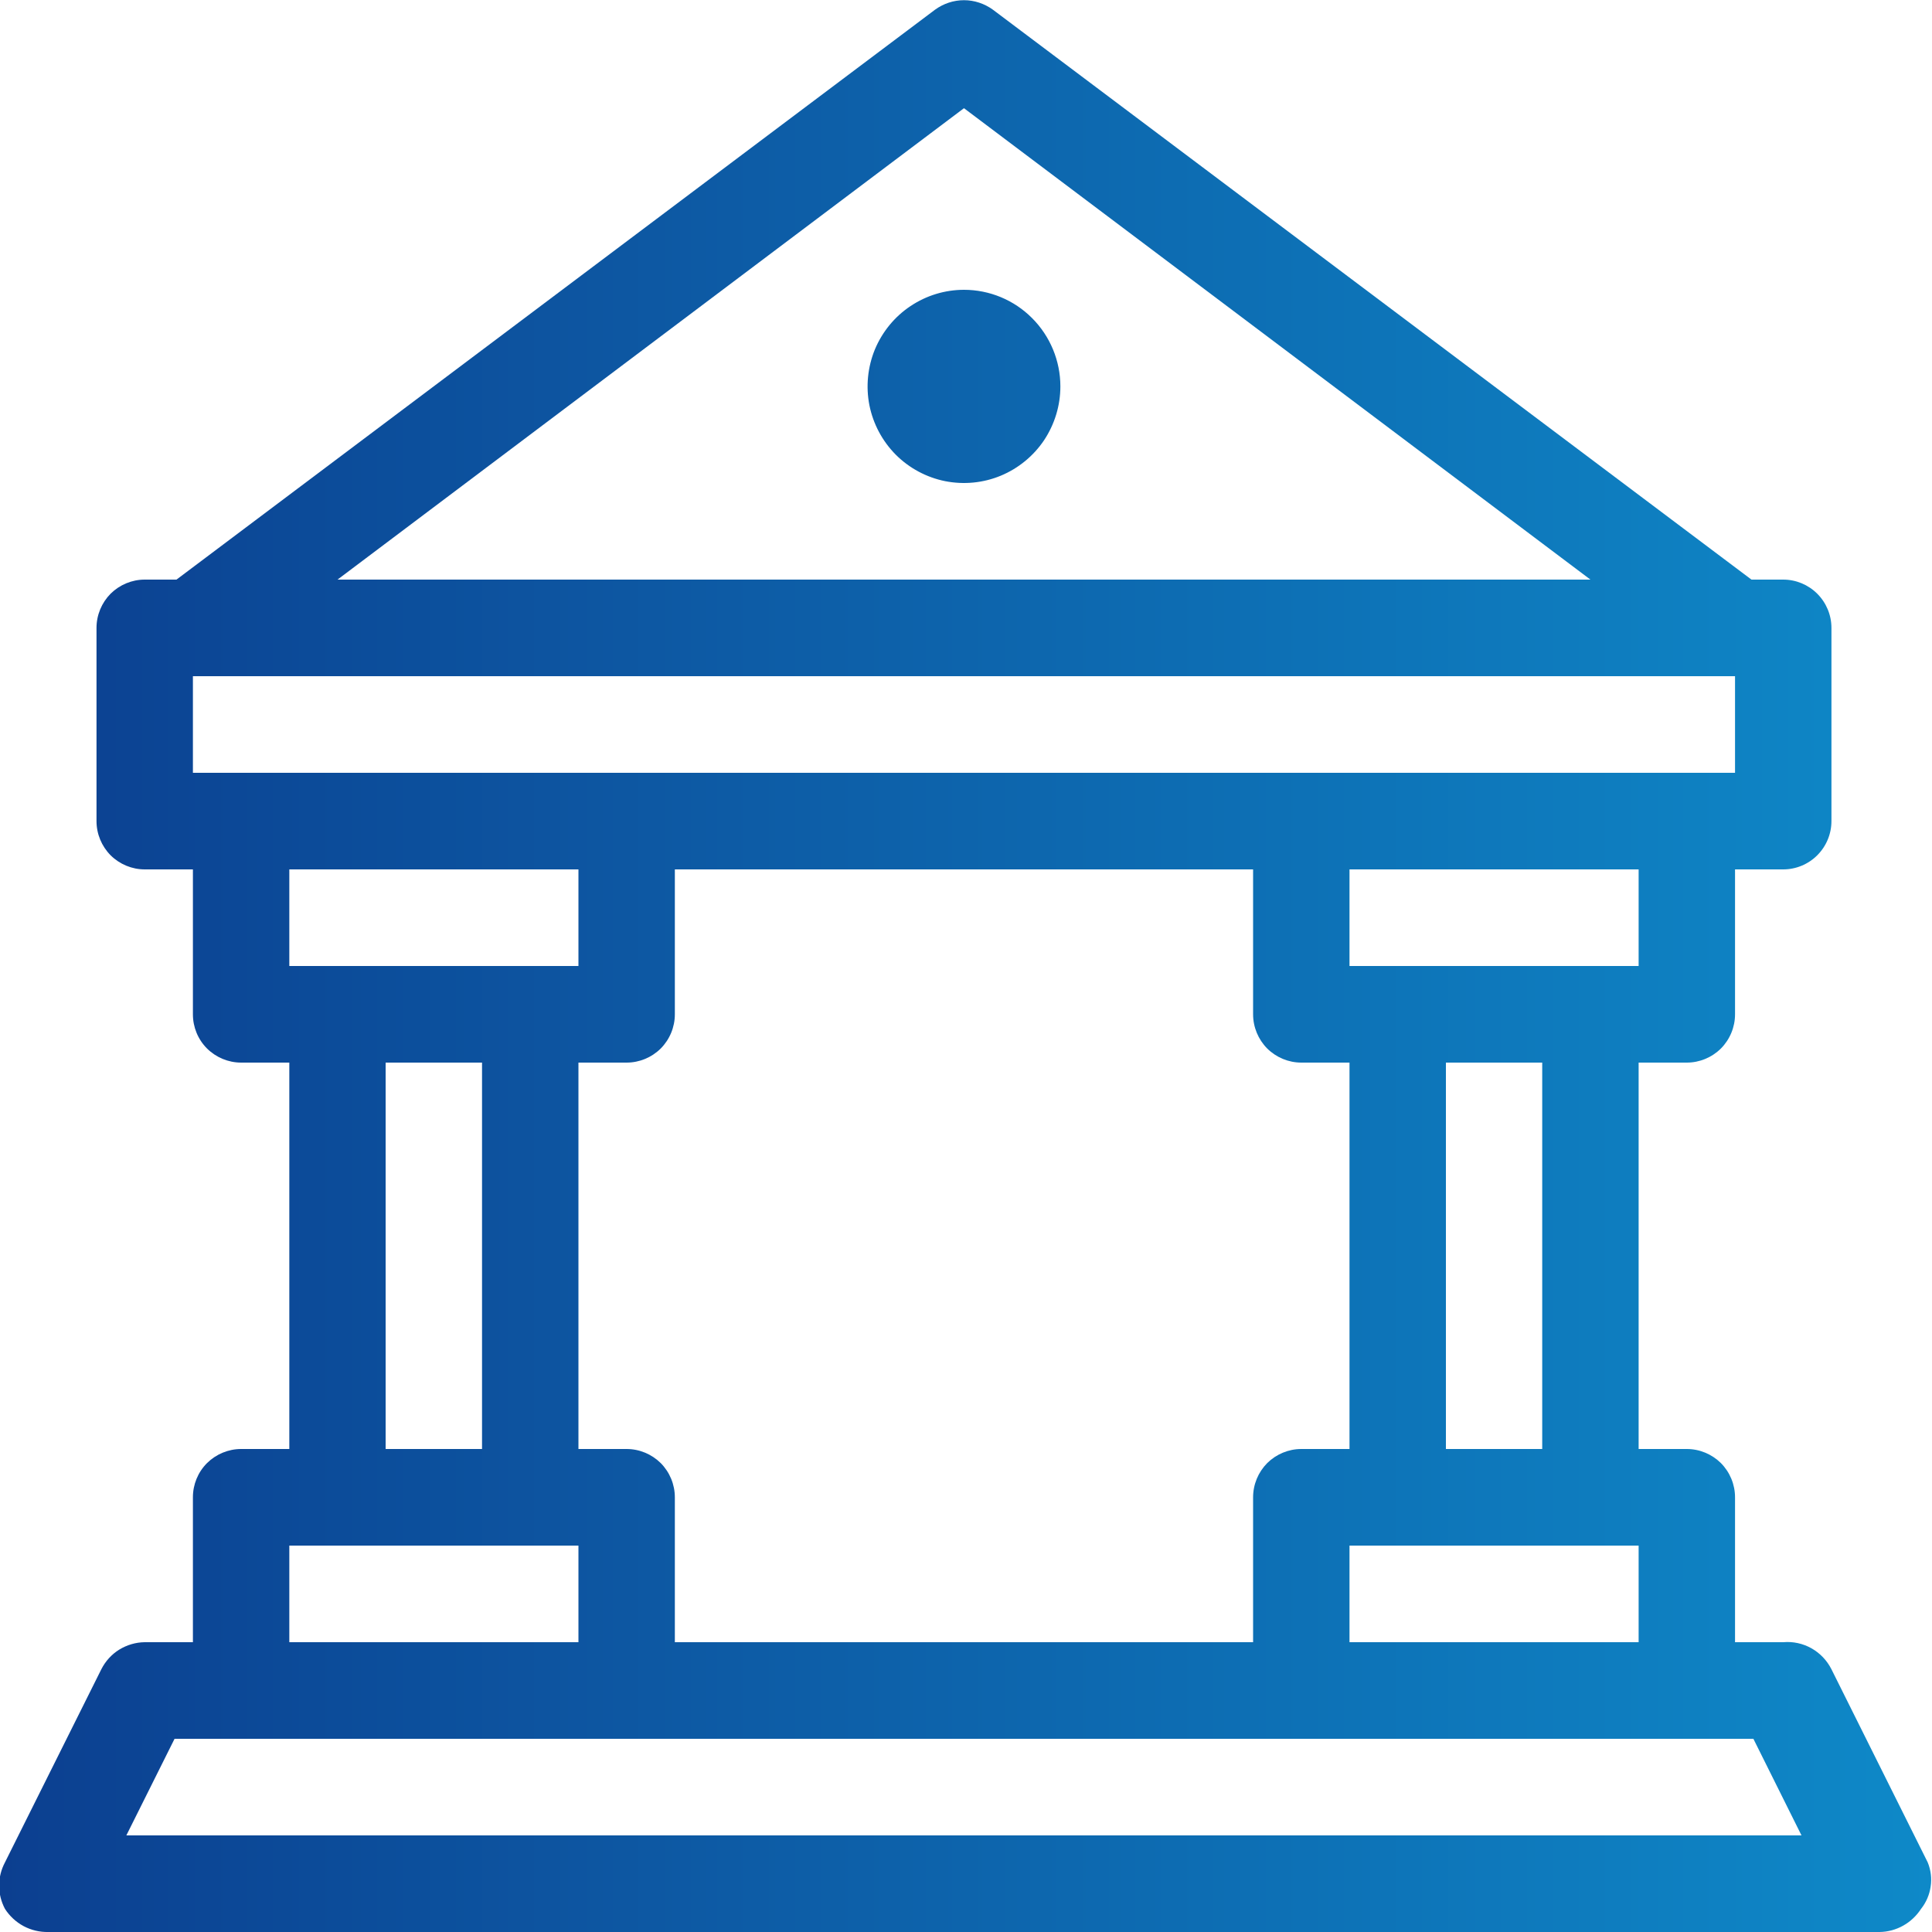 <svg width="20" height="20" viewBox="0 0 20 20" fill="none" xmlns="http://www.w3.org/2000/svg">
<path d="M19.956 19.28L18.959 17.28C18.913 17.189 18.841 17.113 18.752 17.063C18.663 17.013 18.561 16.991 18.46 17H17.961V15.5C17.961 15.367 17.908 15.24 17.815 15.146C17.721 15.053 17.594 15 17.462 15H16.963V11H17.462C17.594 11 17.721 10.947 17.815 10.854C17.908 10.76 17.961 10.633 17.961 10.5V9H18.46C18.592 9 18.719 8.947 18.812 8.854C18.906 8.76 18.959 8.633 18.959 8.5V6.5C18.959 6.367 18.906 6.24 18.812 6.146C18.719 6.053 18.592 6 18.46 6H18.131L10.278 0.1C10.191 0.037 10.086 0.002 9.979 0.002C9.871 0.002 9.767 0.037 9.68 0.1L1.827 6H1.498C1.366 6 1.239 6.053 1.145 6.146C1.052 6.24 0.999 6.367 0.999 6.5V8.5C0.999 8.633 1.052 8.76 1.145 8.854C1.239 8.947 1.366 9 1.498 9H1.997V10.5C1.997 10.633 2.049 10.76 2.143 10.854C2.237 10.947 2.364 11 2.496 11H2.995V15H2.496C2.364 15 2.237 15.053 2.143 15.146C2.049 15.24 1.997 15.367 1.997 15.5V17H1.498C1.405 17.001 1.314 17.028 1.234 17.077C1.155 17.126 1.091 17.197 1.049 17.28L0.051 19.28C0.012 19.354 -0.009 19.436 -0.009 19.52C-0.009 19.604 0.012 19.686 0.051 19.76C0.099 19.835 0.166 19.897 0.244 19.939C0.323 19.981 0.411 20.002 0.5 20H19.457C19.543 19.999 19.627 19.976 19.702 19.934C19.777 19.892 19.84 19.832 19.887 19.76C19.94 19.693 19.974 19.614 19.986 19.529C19.999 19.445 19.988 19.359 19.956 19.28ZM6.986 17V15.5C6.986 15.367 6.933 15.24 6.84 15.146C6.746 15.053 6.619 15 6.487 15H5.988V11H6.487C6.619 11 6.746 10.947 6.84 10.854C6.933 10.76 6.986 10.633 6.986 10.5V9H12.972V10.5C12.972 10.633 13.025 10.76 13.118 10.854C13.212 10.947 13.339 11 13.471 11H13.97V15H13.471C13.339 15 13.212 15.053 13.118 15.146C13.025 15.24 12.972 15.367 12.972 15.5V17H6.986ZM13.97 16H16.963V17H13.97V16ZM15.965 15H14.968V11H15.965V15ZM16.963 10H13.97V9H16.963V10ZM17.961 8H1.997V7H17.961V8ZM9.979 1.12L16.464 6H3.494L9.979 1.12ZM5.988 9V10H2.995V9H5.988ZM3.992 11H4.99V15H3.992V11ZM2.995 16H5.988V17H2.995V16ZM1.308 19L1.807 18H18.151L18.649 19H1.308Z" fill="url(#paint0_linear_349_10728)"/>
<path d="M9.979 3C9.782 3 9.589 3.059 9.425 3.169C9.261 3.278 9.133 3.435 9.057 3.617C8.982 3.8 8.962 4.001 9 4.195C9.039 4.389 9.134 4.567 9.273 4.707C9.413 4.847 9.591 4.942 9.784 4.981C9.978 5.019 10.178 5 10.361 4.924C10.543 4.848 10.699 4.72 10.809 4.556C10.918 4.391 10.977 4.198 10.977 4C10.977 3.735 10.871 3.48 10.684 3.293C10.497 3.105 10.243 3 9.979 3Z" fill="url(#paint1_linear_349_10728)"/>
<defs>
<linearGradient id="paint0_linear_349_10728" x1="-0.009" y1="10.001" x2="19.991" y2="10.001" gradientUnits="userSpaceOnUse">
<stop stop-color="#0C3F90"/>
<stop offset="1" stop-color="#0E89C8"/>
</linearGradient>
<linearGradient id="paint1_linear_349_10728" x1="-0.009" y1="10.001" x2="19.991" y2="10.001" gradientUnits="userSpaceOnUse">
<stop stop-color="#0C3F90"/>
<stop offset="1" stop-color="#0E89C8"/>
</linearGradient>
</defs>
</svg>
